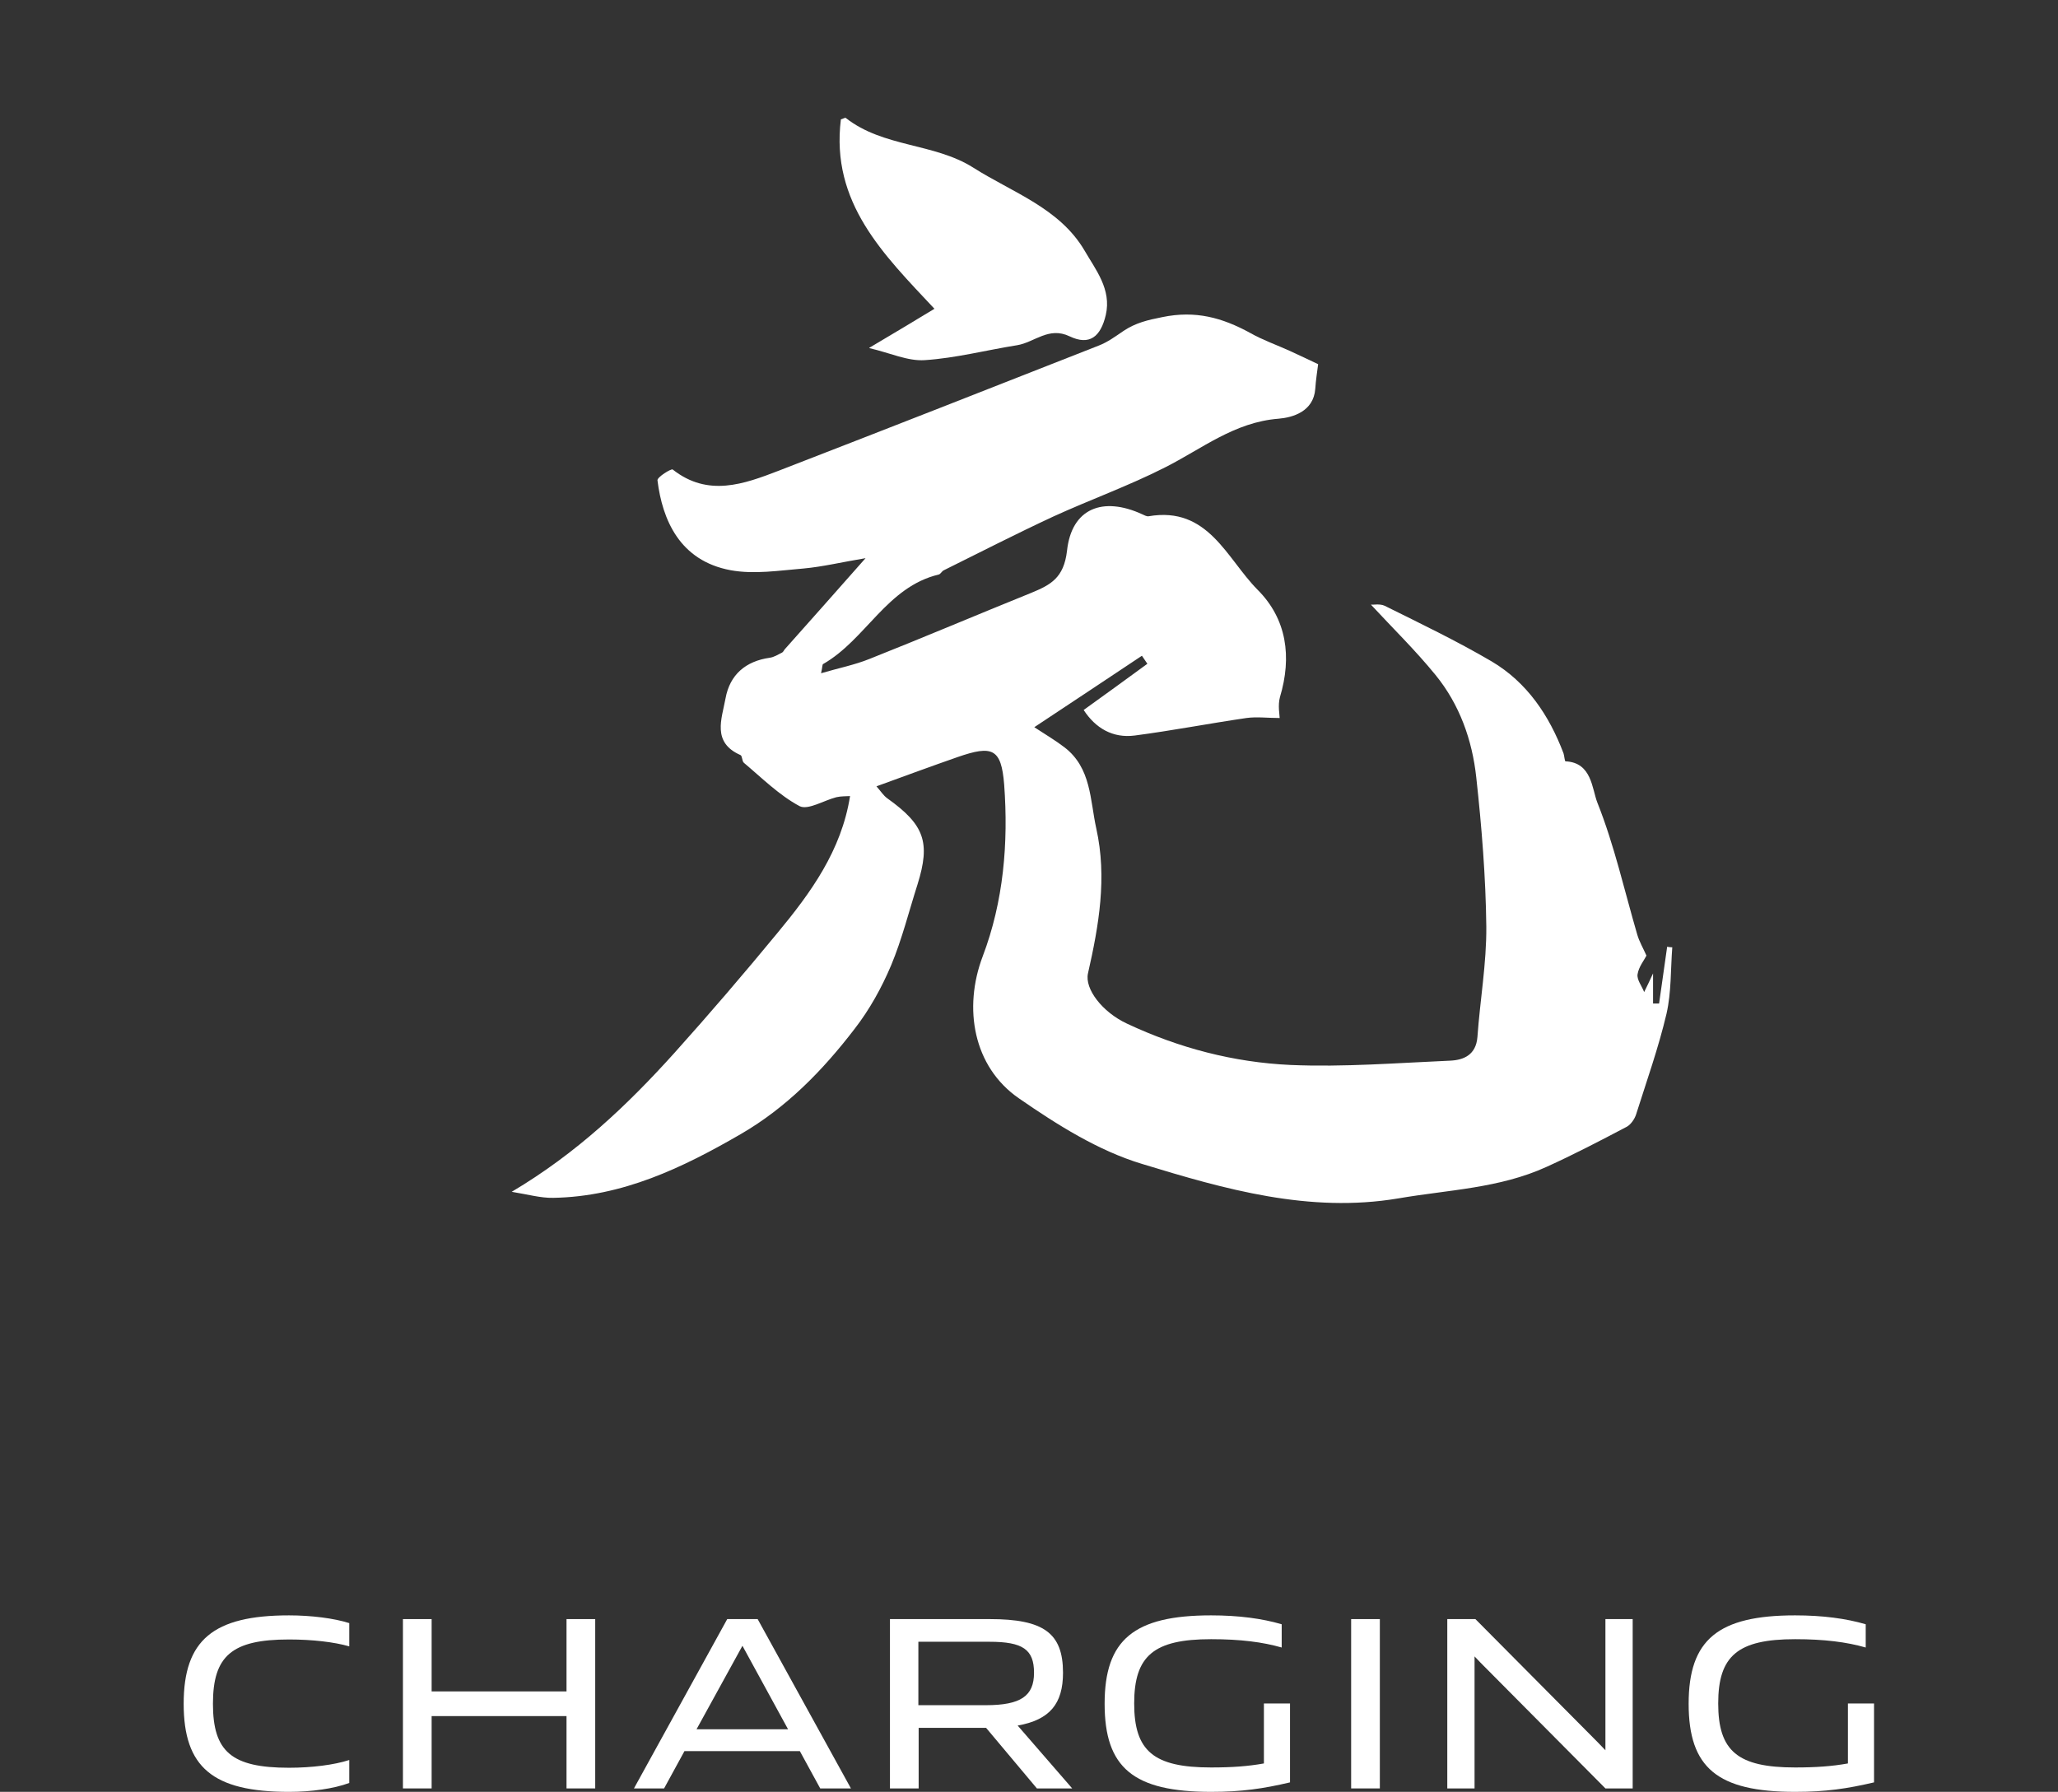 <?xml version="1.0" encoding="UTF-8"?>
<svg id="_レイヤー_1" data-name="レイヤー_1" xmlns="http://www.w3.org/2000/svg" version="1.1" viewBox="0 0 71.71 62.44">
  <rect x="0" y="0" width="71.71" height="62.44" fill="#333333" stroke="none"/>
  <!-- Generator: Adobe Illustrator 29.5.1, SVG Export Plug-In . SVG Version: 2.1.0 Build 141)  -->
  <defs>
    <style>
      .st0 {
        fill: #fff;
      }
    </style>
  </defs>
  <g>
    <path class="st0" d="M58.09,33l-.28,1.97c-.07,0-.14,0-.21,0v-1.05c-.13.28-.22.47-.31.65-.08-.21-.26-.43-.23-.62.04-.26.23-.49.31-.65-.12-.27-.25-.49-.32-.73-.45-1.54-.8-3.12-1.39-4.6-.19-.48-.19-1.4-1.11-1.44-.03,0-.04-.19-.07-.28-.5-1.32-1.27-2.47-2.5-3.2-1.21-.71-2.48-1.32-3.73-1.94-.17-.08-.4-.03-.48-.04.76.82,1.55,1.59,2.25,2.45.84,1.03,1.28,2.27,1.42,3.57.19,1.73.33,3.47.35,5.2.01,1.28-.22,2.57-.31,3.85-.05.62-.48.8-.95.82-1.85.08-3.71.23-5.56.15-1.98-.09-3.89-.59-5.7-1.44-.86-.4-1.48-1.21-1.36-1.75.38-1.67.67-3.34.29-5.05-.22-.99-.17-2.11-1.11-2.83-.3-.23-.62-.42-1.05-.7,1.32-.87,2.53-1.68,3.75-2.49.06.09.13.19.19.28-.74.54-1.48,1.08-2.22,1.61.41.63,1.01.99,1.78.89,1.3-.17,2.59-.42,3.89-.61.36-.05.74,0,1.16,0,0-.1-.07-.44.01-.73.42-1.4.24-2.72-.78-3.74-1.08-1.09-1.72-2.92-3.8-2.56-.07.01-.15-.04-.22-.07-1.37-.63-2.46-.21-2.62,1.27-.11.95-.57,1.19-1.25,1.47-1.88.76-3.74,1.55-5.63,2.3-.52.21-1.08.32-1.69.5.05-.22.04-.3.07-.32,1.49-.85,2.22-2.69,4.03-3.12.07-.02.11-.12.18-.15,1.27-.63,2.52-1.27,3.81-1.87,1.29-.59,2.63-1.07,3.89-1.71,1.29-.65,2.42-1.58,3.96-1.7.48-.04,1.22-.24,1.28-1.04.02-.31.07-.62.1-.86-.33-.16-.66-.31-.98-.46-.46-.21-.95-.38-1.39-.63-.97-.53-1.9-.79-3.06-.55-.51.1-.93.2-1.35.48-.28.19-.55.39-.86.51-3.71,1.46-7.43,2.92-11.15,4.36-1.22.47-2.47.93-3.7-.04-.05-.04-.55.27-.53.38.17,1.37.77,2.8,2.55,3.13.82.15,1.69.01,2.54-.06.66-.06,1.32-.22,2.16-.36-1.04,1.18-1.93,2.18-2.82,3.18-.03.04-.05.09-.09.11-.14.07-.28.16-.43.18-.84.12-1.39.59-1.54,1.42-.13.71-.48,1.53.52,1.97.07.03.05.21.12.27.63.53,1.23,1.13,1.94,1.51.29.15.85-.2,1.28-.31.17-.04.35-.03.48-.04-.3,1.9-1.37,3.37-2.53,4.77-1.17,1.42-2.36,2.81-3.59,4.18-1.64,1.82-3.41,3.5-5.67,4.84.56.09,1.01.22,1.45.21,2.41-.04,4.51-1.05,6.53-2.22,1.59-.92,2.86-2.22,3.97-3.67.52-.67.94-1.43,1.27-2.21.38-.91.62-1.88.92-2.82.46-1.47.24-2.08-1.05-3-.14-.1-.23-.25-.38-.42.99-.36,1.91-.7,2.83-1.02,1.21-.42,1.52-.3,1.62.96.15,2.03-.02,4.07-.75,5.99-.68,1.8-.33,3.84,1.26,4.94,1.33.92,2.77,1.83,4.3,2.29,2.88.88,5.82,1.72,8.92,1.2,1.74-.3,3.53-.35,5.17-1.1.95-.43,1.87-.91,2.8-1.4.14-.08.27-.27.32-.43.37-1.17.78-2.32,1.06-3.51.17-.75.14-1.54.2-2.31-.06,0-.13-.01-.19-.02Z"/>
    <path class="st0" d="M30.29,12.13c.73.17,1.34.46,1.93.42,1.08-.07,2.15-.35,3.22-.52.61-.1,1.1-.66,1.83-.31.69.33,1.08.02,1.26-.74.21-.9-.36-1.59-.74-2.25-.87-1.48-2.51-2.02-3.88-2.89-1.36-.86-3.13-.7-4.44-1.73-.02-.02-.09.03-.17.05-.36,2.91,1.49,4.71,3.26,6.6-.66.4-1.39.84-2.27,1.36Z"/>
  </g>
  <g>
    <path class="st0" d="M6.4,59.37c0-2.22,1.03-3.08,3.67-3.08.77,0,1.57.1,2.1.27v.81c-.52-.15-1.28-.24-2.1-.24-1.99,0-2.65.57-2.65,2.24s.65,2.23,2.65,2.23c.79,0,1.58-.1,2.1-.27v.8c-.54.2-1.32.31-2.1.31-2.66,0-3.67-.86-3.67-3.07Z"/>
    <path class="st0" d="M14.04,56.42h1v2.52h4.7v-2.52h1v5.9h-1v-2.52h-4.7v2.52h-1v-5.9Z"/>
    <path class="st0" d="M25.33,56.42h1.07l3.25,5.9h-1.07l-.71-1.3h-4.02l-.71,1.3h-1.05l3.25-5.9ZM24.26,60.26h3.2l-1.59-2.91-1.6,2.91Z"/>
    <path class="st0" d="M37.35,62.32h-1.22l-1.77-2.11h-2.35v2.11h-1v-5.9h3.48c1.88,0,2.55.49,2.55,1.87,0,1.08-.46,1.64-1.58,1.84l1.9,2.19ZM32,57.21v2.21h2.35c1.22,0,1.68-.32,1.68-1.13s-.39-1.08-1.55-1.08h-2.48Z"/>
    <path class="st0" d="M44.04,59.36h.91v2.75c-.94.22-1.68.33-2.75.33-2.71,0-3.71-.84-3.71-3.07s1.02-3.08,3.71-3.08c.96,0,1.78.11,2.46.31v.81c-.66-.19-1.44-.29-2.46-.29-2,0-2.68.58-2.68,2.24s.68,2.23,2.68,2.23c.73,0,1.28-.04,1.84-.14v-2.1Z"/>
    <path class="st0" d="M47.08,62.32v-5.9h1v5.9h-1Z"/>
    <path class="st0" d="M50.43,56.42h.98l4.26,4.29.27.28v-4.57h.95v5.9h-.95l-4.35-4.38-.21-.22v4.6h-.95v-5.9Z"/>
    <path class="st0" d="M64.39,59.36h.91v2.75c-.94.22-1.68.33-2.75.33-2.71,0-3.71-.84-3.71-3.07s1.02-3.08,3.71-3.08c.96,0,1.78.11,2.46.31v.81c-.66-.19-1.44-.29-2.46-.29-2,0-2.68.58-2.68,2.24s.68,2.23,2.68,2.23c.73,0,1.28-.04,1.84-.14v-2.1Z"/>
  </g>
</svg>